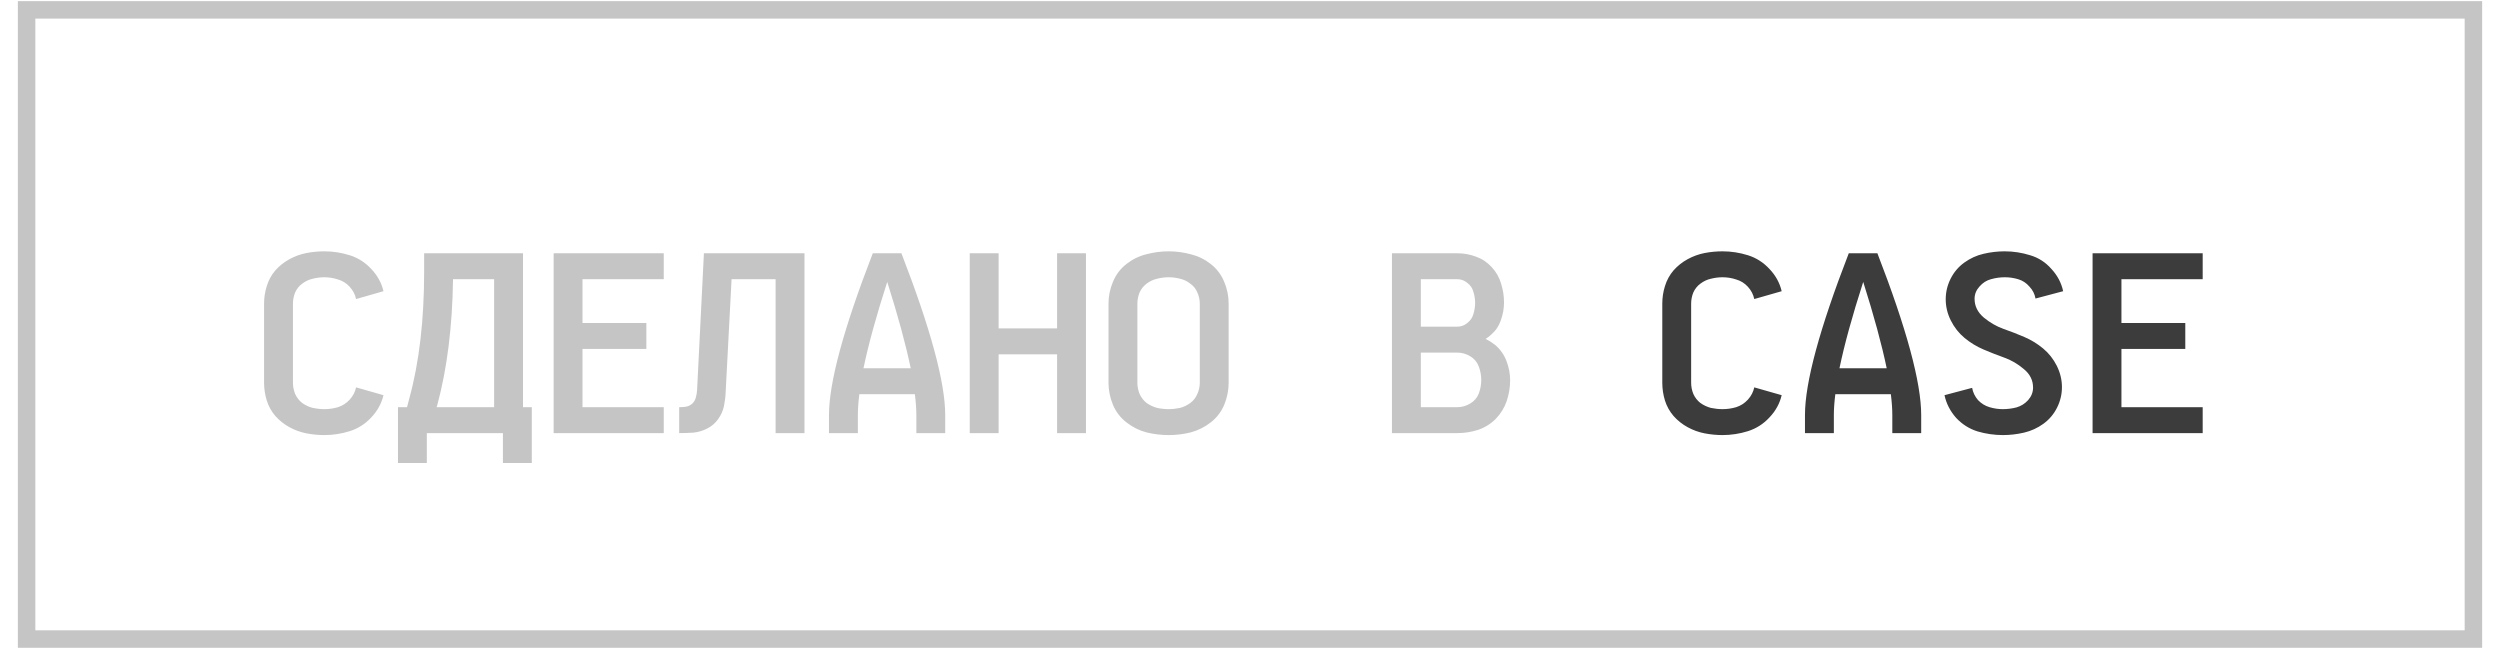 <?xml version="1.0" encoding="UTF-8"?> <svg xmlns="http://www.w3.org/2000/svg" width="94" height="25" viewBox="0 0 94 25" fill="none"> <rect opacity="0.3" x="1" y="0.371" width="92" height="23.657" stroke="#3C3C3C" stroke-width="0.657"></rect> <path opacity="0.3" d="M12.193 16.359C11.972 16.359 11.748 16.337 11.521 16.294C11.3 16.251 11.089 16.175 10.886 16.064C10.684 15.954 10.506 15.813 10.353 15.641C10.205 15.469 10.098 15.276 10.031 15.062C9.963 14.841 9.929 14.617 9.929 14.39V11.418C9.929 11.191 9.963 10.971 10.031 10.756C10.098 10.535 10.205 10.339 10.353 10.167C10.506 9.995 10.684 9.854 10.886 9.744C11.089 9.634 11.3 9.557 11.521 9.514C11.748 9.471 11.972 9.45 12.193 9.45C12.518 9.45 12.837 9.499 13.149 9.597C13.462 9.695 13.732 9.867 13.959 10.112C14.192 10.357 14.345 10.636 14.419 10.949L13.389 11.244C13.352 11.072 13.272 10.918 13.149 10.784C13.027 10.649 12.88 10.557 12.708 10.508C12.542 10.452 12.37 10.425 12.193 10.425C12.052 10.425 11.907 10.443 11.76 10.48C11.619 10.511 11.487 10.572 11.365 10.664C11.248 10.75 11.159 10.86 11.098 10.995C11.043 11.13 11.015 11.271 11.015 11.418V14.39C11.015 14.537 11.043 14.678 11.098 14.813C11.159 14.948 11.248 15.062 11.365 15.154C11.487 15.239 11.619 15.301 11.76 15.338C11.907 15.368 12.052 15.384 12.193 15.384C12.37 15.384 12.542 15.359 12.708 15.31C12.88 15.255 13.027 15.16 13.149 15.025C13.272 14.89 13.352 14.736 13.389 14.565L14.419 14.859C14.345 15.172 14.192 15.451 13.959 15.696C13.732 15.942 13.462 16.113 13.149 16.212C12.837 16.31 12.518 16.359 12.193 16.359ZM14.964 17.408V15.31H15.304L15.396 14.96C15.764 13.611 15.948 12.026 15.948 10.204V9.523H19.665V15.31H19.996V17.408H18.91V16.285H16.049V17.408H14.964ZM16.417 15.31H18.579V10.498H17.034C17.009 12.277 16.813 13.85 16.445 15.218L16.417 15.31ZM20.817 16.285V9.523H24.957V10.498H21.902V12.145H24.303V13.12H21.902V15.31H24.957V16.285H20.817ZM25.538 16.285V15.31C25.624 15.31 25.71 15.304 25.796 15.292C25.888 15.273 25.967 15.233 26.035 15.172C26.102 15.104 26.145 15.028 26.164 14.942C26.188 14.856 26.203 14.767 26.21 14.675L26.467 9.523H30.248V16.285H29.163V10.498H27.507L27.286 14.721C27.28 14.905 27.258 15.086 27.222 15.264C27.185 15.442 27.111 15.607 27.001 15.761C26.896 15.908 26.762 16.024 26.596 16.11C26.43 16.196 26.256 16.248 26.072 16.267C25.894 16.279 25.716 16.285 25.538 16.285ZM31.17 16.285V15.604C31.17 14.384 31.719 12.357 32.817 9.523H33.893C34.991 12.357 35.54 14.384 35.54 15.604V16.285H34.455V15.604C34.455 15.377 34.436 15.117 34.399 14.822H32.311C32.274 15.117 32.256 15.377 32.256 15.604V16.285H31.17ZM32.467 13.847H34.243C34.059 12.958 33.765 11.875 33.36 10.6C32.949 11.875 32.651 12.958 32.467 13.847ZM36.462 16.285V9.523H37.548V12.348H39.746V9.523H40.832V16.285H39.746V13.323H37.548V16.285H36.462ZM43.943 16.359C43.661 16.359 43.382 16.325 43.106 16.258C42.83 16.184 42.579 16.058 42.352 15.88C42.125 15.703 41.956 15.482 41.846 15.218C41.735 14.948 41.68 14.672 41.68 14.39V11.418C41.68 11.136 41.735 10.863 41.846 10.6C41.956 10.33 42.125 10.106 42.352 9.928C42.579 9.75 42.83 9.627 43.106 9.56C43.382 9.486 43.661 9.45 43.943 9.45C44.219 9.45 44.495 9.486 44.771 9.56C45.047 9.627 45.299 9.75 45.526 9.928C45.753 10.106 45.921 10.33 46.032 10.6C46.142 10.863 46.197 11.136 46.197 11.418V14.39C46.197 14.672 46.142 14.948 46.032 15.218C45.921 15.482 45.753 15.703 45.526 15.88C45.299 16.058 45.047 16.184 44.771 16.258C44.495 16.325 44.219 16.359 43.943 16.359ZM43.943 15.384C44.084 15.384 44.225 15.368 44.367 15.338C44.508 15.301 44.636 15.239 44.753 15.154C44.876 15.062 44.965 14.948 45.02 14.813C45.081 14.678 45.112 14.537 45.112 14.39V11.418C45.112 11.271 45.081 11.13 45.02 10.995C44.965 10.86 44.876 10.75 44.753 10.664C44.636 10.572 44.508 10.511 44.367 10.48C44.225 10.443 44.084 10.425 43.943 10.425C43.796 10.425 43.652 10.443 43.511 10.48C43.37 10.511 43.238 10.572 43.115 10.664C42.999 10.75 42.91 10.86 42.849 10.995C42.793 11.13 42.766 11.271 42.766 11.418V14.39C42.766 14.537 42.793 14.678 42.849 14.813C42.91 14.948 42.999 15.062 43.115 15.154C43.238 15.239 43.37 15.301 43.511 15.338C43.652 15.368 43.796 15.384 43.943 15.384ZM52.337 16.285V9.523H54.794C55.039 9.523 55.275 9.566 55.502 9.652C55.729 9.732 55.925 9.864 56.091 10.048C56.257 10.225 56.373 10.431 56.441 10.664C56.514 10.897 56.551 11.133 56.551 11.372C56.551 11.599 56.511 11.823 56.431 12.044C56.358 12.259 56.232 12.443 56.054 12.596C55.993 12.651 55.928 12.7 55.861 12.743C55.984 12.805 56.1 12.878 56.211 12.964C56.407 13.13 56.551 13.332 56.643 13.571C56.735 13.81 56.781 14.053 56.781 14.298C56.781 14.562 56.738 14.822 56.652 15.08C56.566 15.331 56.428 15.555 56.238 15.752C56.048 15.942 55.824 16.08 55.566 16.166C55.315 16.245 55.057 16.285 54.794 16.285H52.337ZM53.423 15.31H54.794C54.965 15.31 55.128 15.264 55.281 15.172C55.435 15.08 55.542 14.954 55.603 14.795C55.665 14.629 55.695 14.46 55.695 14.289C55.695 14.117 55.665 13.948 55.603 13.783C55.542 13.617 55.435 13.488 55.281 13.396C55.128 13.304 54.965 13.258 54.794 13.258H53.423V15.31ZM53.423 12.283H54.794C54.935 12.283 55.06 12.237 55.171 12.145C55.288 12.053 55.364 11.94 55.401 11.805C55.444 11.664 55.465 11.526 55.465 11.391C55.465 11.25 55.444 11.112 55.401 10.977C55.364 10.836 55.288 10.722 55.171 10.636C55.06 10.544 54.935 10.498 54.794 10.498H53.423V12.283Z" fill="#3C3C3C"></path> <path d="M64.765 16.359C64.544 16.359 64.32 16.337 64.093 16.294C63.872 16.251 63.661 16.175 63.458 16.064C63.256 15.954 63.078 15.813 62.925 15.641C62.778 15.469 62.67 15.276 62.603 15.062C62.535 14.841 62.502 14.617 62.502 14.39V11.418C62.502 11.191 62.535 10.971 62.603 10.756C62.67 10.535 62.778 10.339 62.925 10.167C63.078 9.995 63.256 9.854 63.458 9.744C63.661 9.634 63.872 9.557 64.093 9.514C64.32 9.471 64.544 9.45 64.765 9.45C65.09 9.45 65.409 9.499 65.722 9.597C66.034 9.695 66.304 9.867 66.531 10.112C66.764 10.357 66.918 10.636 66.991 10.949L65.961 11.244C65.924 11.072 65.844 10.918 65.722 10.784C65.599 10.649 65.452 10.557 65.28 10.508C65.114 10.452 64.943 10.425 64.765 10.425C64.624 10.425 64.48 10.443 64.332 10.48C64.191 10.511 64.059 10.572 63.937 10.664C63.82 10.75 63.731 10.86 63.67 10.995C63.615 11.13 63.587 11.271 63.587 11.418V14.39C63.587 14.537 63.615 14.678 63.67 14.813C63.731 14.948 63.82 15.062 63.937 15.154C64.059 15.239 64.191 15.301 64.332 15.338C64.48 15.368 64.624 15.384 64.765 15.384C64.943 15.384 65.114 15.359 65.28 15.31C65.452 15.255 65.599 15.16 65.722 15.025C65.844 14.89 65.924 14.736 65.961 14.565L66.991 14.859C66.918 15.172 66.764 15.451 66.531 15.696C66.304 15.942 66.034 16.113 65.722 16.212C65.409 16.31 65.09 16.359 64.765 16.359ZM67.867 16.285V15.604C67.867 14.384 68.416 12.357 69.514 9.523H70.59C71.688 12.357 72.237 14.384 72.237 15.604V16.285H71.151V15.604C71.151 15.377 71.133 15.117 71.096 14.822H69.008C68.971 15.117 68.953 15.377 68.953 15.604V16.285H67.867ZM69.164 13.847H70.94C70.756 12.958 70.461 11.875 70.057 10.6C69.646 11.875 69.348 12.958 69.164 13.847ZM75.312 16.359C74.987 16.359 74.668 16.313 74.355 16.221C74.042 16.123 73.772 15.951 73.545 15.706C73.324 15.454 73.18 15.172 73.113 14.859L74.152 14.583C74.183 14.755 74.257 14.908 74.373 15.043C74.496 15.172 74.64 15.261 74.806 15.31C74.971 15.359 75.137 15.384 75.302 15.384C75.48 15.384 75.652 15.362 75.818 15.319C75.989 15.27 76.137 15.178 76.259 15.043C76.382 14.902 76.443 14.746 76.443 14.574C76.443 14.298 76.327 14.065 76.094 13.875C75.861 13.678 75.612 13.534 75.348 13.442C75.091 13.35 74.833 13.249 74.576 13.139C74.318 13.028 74.082 12.884 73.867 12.706C73.653 12.528 73.481 12.311 73.352 12.053C73.223 11.796 73.159 11.529 73.159 11.253C73.159 10.983 73.22 10.725 73.343 10.48C73.466 10.235 73.637 10.032 73.858 9.873C74.079 9.713 74.321 9.603 74.585 9.542C74.849 9.48 75.112 9.45 75.376 9.45C75.701 9.45 76.02 9.499 76.333 9.597C76.646 9.689 76.912 9.86 77.133 10.112C77.36 10.357 77.507 10.636 77.575 10.949L76.535 11.225C76.505 11.053 76.428 10.903 76.305 10.774C76.189 10.639 76.048 10.547 75.882 10.498C75.716 10.449 75.551 10.425 75.385 10.425C75.207 10.425 75.033 10.449 74.861 10.498C74.695 10.541 74.551 10.633 74.428 10.774C74.306 10.909 74.244 11.063 74.244 11.234C74.244 11.51 74.361 11.746 74.594 11.943C74.827 12.133 75.072 12.274 75.33 12.366C75.594 12.458 75.854 12.559 76.112 12.67C76.37 12.78 76.606 12.924 76.82 13.102C77.035 13.28 77.207 13.498 77.336 13.755C77.464 14.013 77.529 14.28 77.529 14.556C77.529 14.825 77.468 15.083 77.345 15.328C77.222 15.574 77.05 15.776 76.83 15.936C76.609 16.095 76.367 16.205 76.103 16.267C75.839 16.328 75.575 16.359 75.312 16.359ZM78.681 16.285V9.523H82.821V10.498H79.766V12.145H82.167V13.12H79.766V15.31H82.821V16.285H78.681Z" fill="#3C3C3C"></path> </svg> 